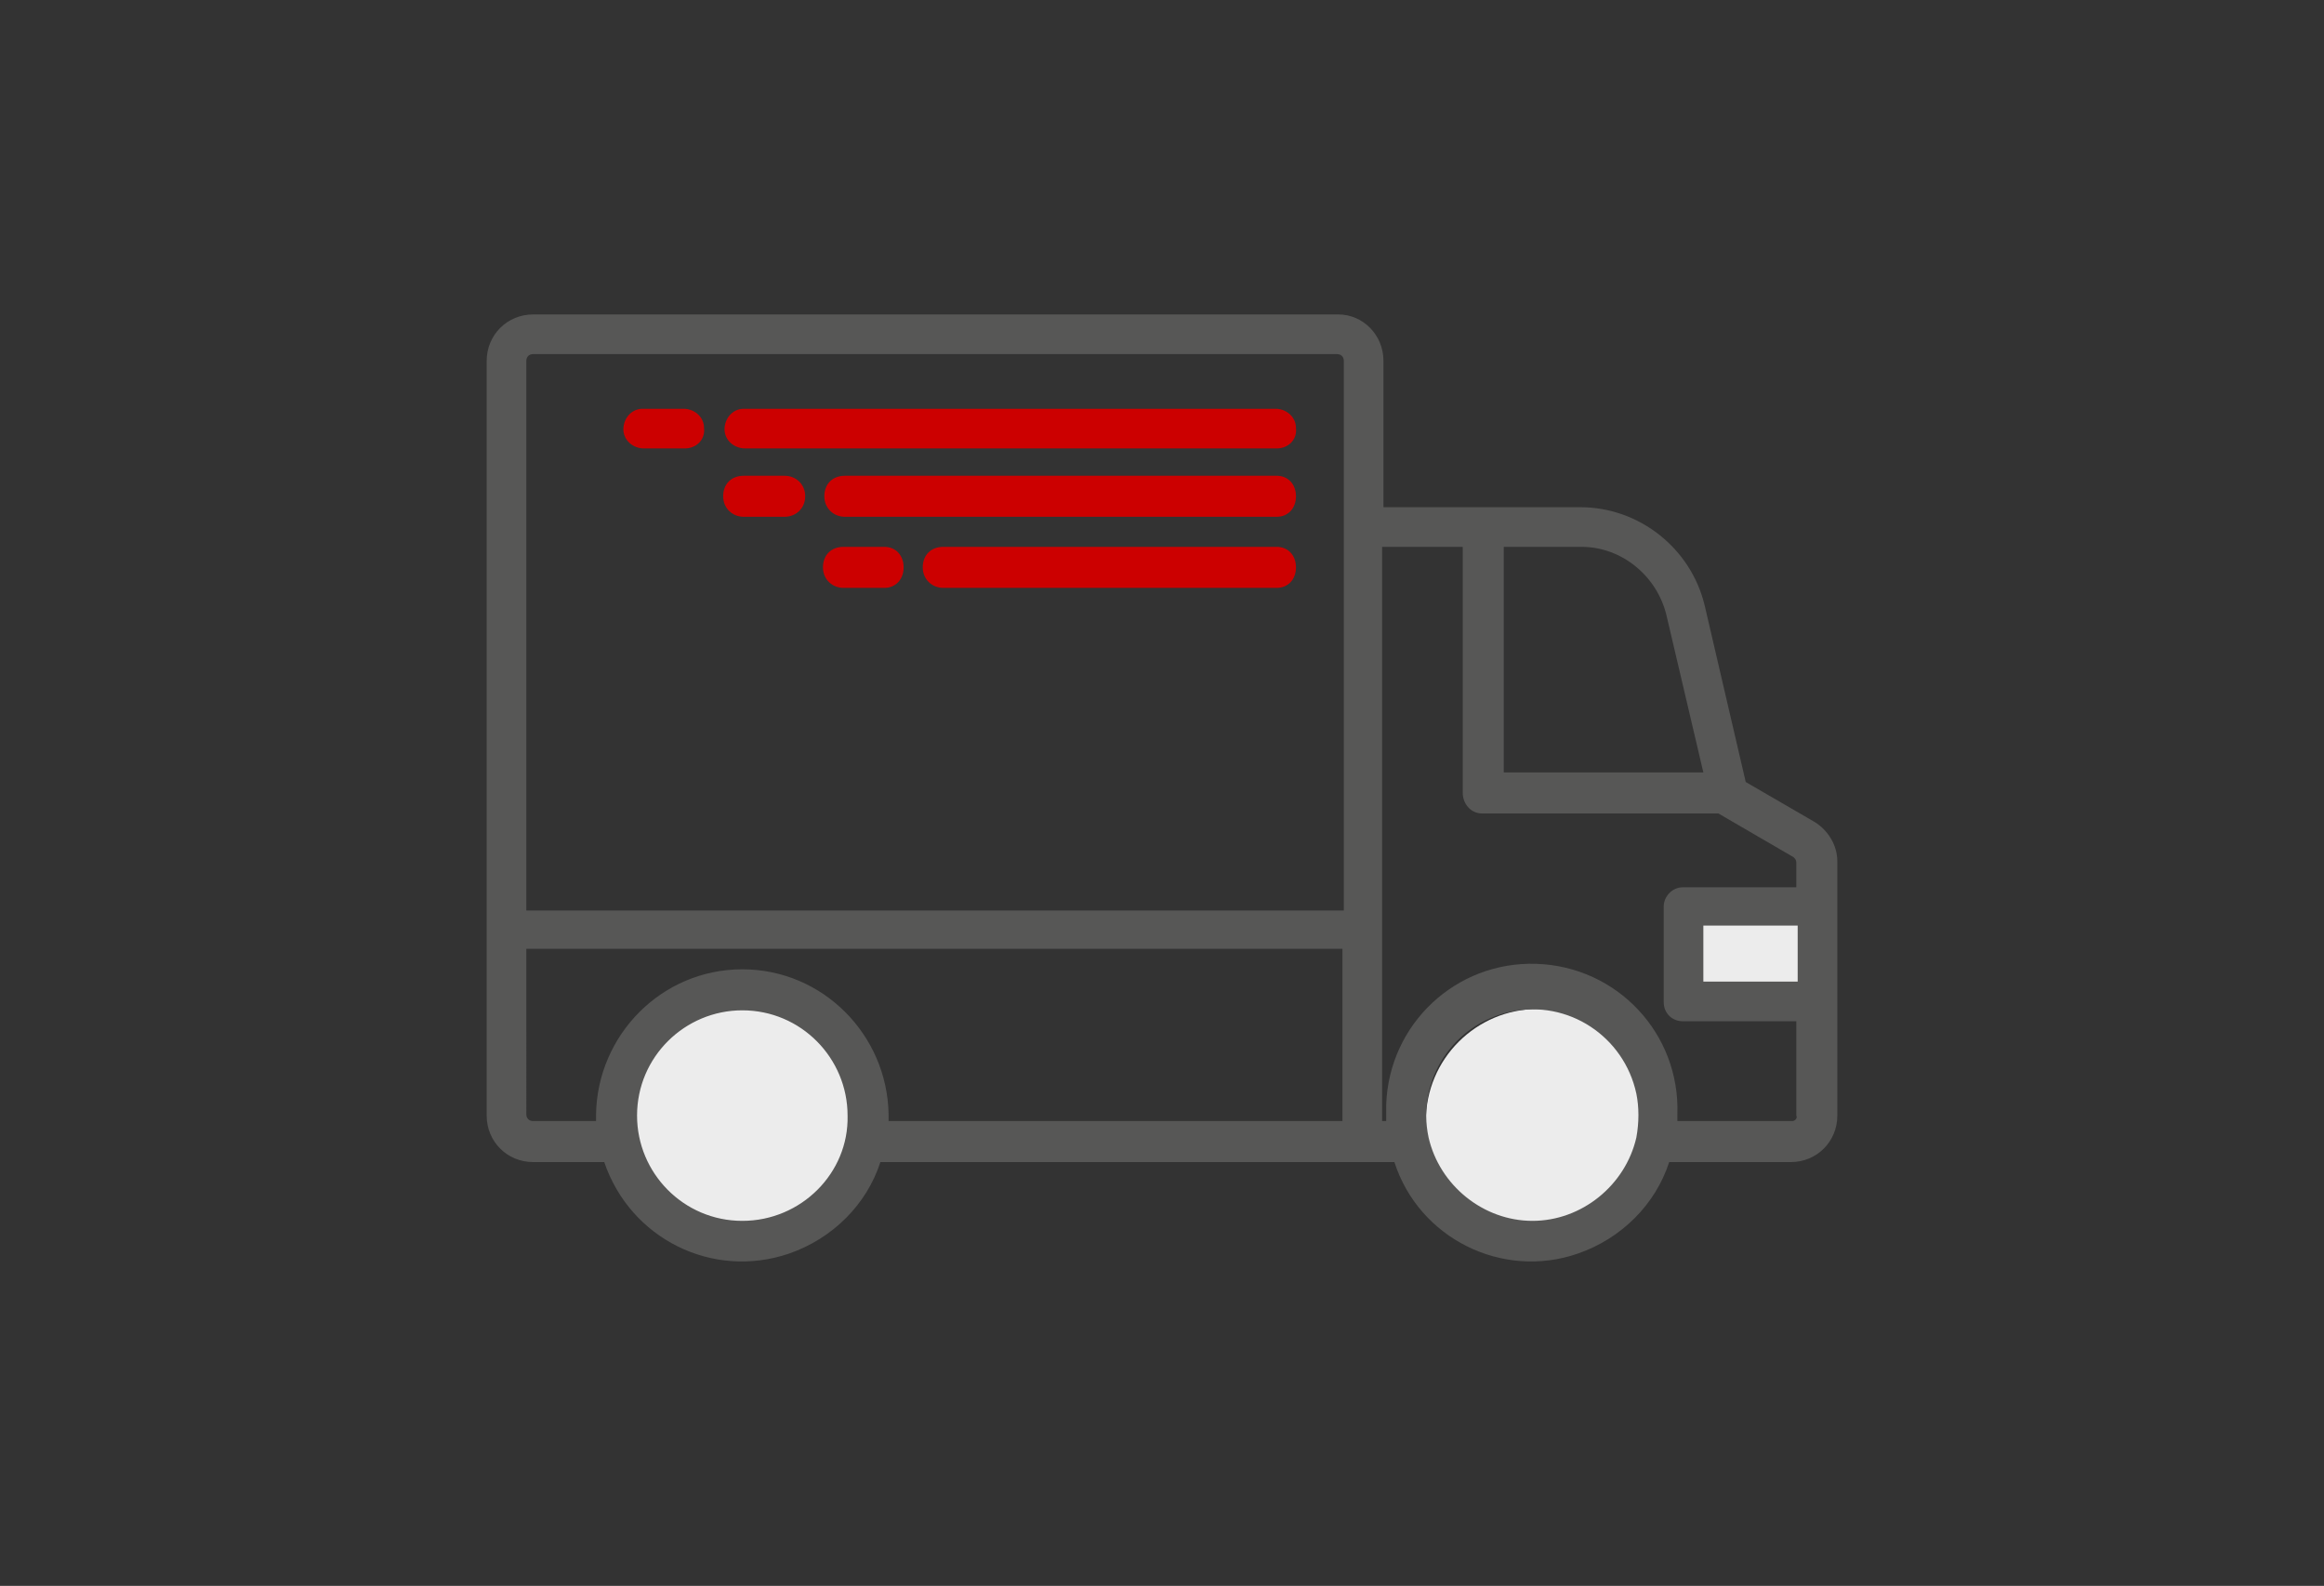 <svg id="Layer_1" xmlns="http://www.w3.org/2000/svg" viewBox="0 0 170 116"><rect x="0" y="0" width="170" height="116" fill="#333333" stroke="none"/><style>.st0{fill:#ececec}.st1{fill:#575756}.st2{fill:#c00}</style><path class="st0" d="M123.5 66.6h9.3v6.6h-9.3z"/><g id="Layer_3"><circle class="st0" cx="54.3" cy="82" r="8.2"/><circle class="st0" cx="112.5" cy="82" r="8.2"/><path class="st1" d="M132.7 60.1l-5-2.9-3-12.9c-1-4.2-4.8-7.2-9.1-7.2h-14.4V26.4c0-1.9-1.5-3.4-3.3-3.4H39c-1.9 0-3.4 1.5-3.4 3.4v55.2c0 1.9 1.5 3.4 3.4 3.4h5.2c1.9 5.6 7.9 8.6 13.5 6.7 3.2-1.1 5.7-3.6 6.7-6.7H102c1.8 5.6 7.9 8.6 13.4 6.7 3.2-1.1 5.7-3.6 6.7-6.7h8.9c1.9 0 3.4-1.5 3.4-3.4V63c0-1.2-.7-2.3-1.7-2.9zm-1.2 11.7h-6.9v-4.1h6.9v4.1zM121.9 45l2.7 11.5H110V40h5.7c2.9 0 5.5 2.1 6.2 5zM39 25.9h58.8c.3 0 .5.2.5.5v40.2H38.5V26.4c0-.3.2-.5.5-.5zm15.3 63.4c-4.3 0-7.7-3.5-7.7-7.7 0-4.3 3.5-7.7 7.7-7.7 4.3 0 7.7 3.5 7.7 7.7.1 4.2-3.4 7.7-7.7 7.7zm0-18.4c-5.9 0-10.6 4.8-10.7 10.6v.5H39c-.3 0-.5-.2-.5-.5V69.4h59.7V82H65v-.5c-.1-5.8-4.8-10.6-10.7-10.6zm57.8 18.4c-3.6 0-6.8-2.6-7.6-6.1-.9-4.2 1.8-8.3 6-9.2s8.3 1.8 9.2 6c.2 1 .2 2.1 0 3.2-.8 3.5-4 6.1-7.6 6.1zm19-7.3h-8.4v-.5c.2-5.9-4.4-10.8-10.3-11s-10.8 4.4-11 10.3V82h-.3V40h5.9v18c0 .8.6 1.5 1.4 1.5h17.3l5.5 3.2c.1.1.2.2.2.4v1.8h-8.3c-.8 0-1.4.7-1.4 1.4v7c0 .8.6 1.4 1.4 1.4h8.3v6.9c.1.2-.1.4-.3.4z"/><path class="st2" d="M93.4 32.8H54.5c-.8 0-1.5-.6-1.5-1.4 0-.8.6-1.5 1.4-1.5h38.9c.8 0 1.5.6 1.5 1.4.1.9-.6 1.5-1.4 1.5zM50.1 32.8h-3c-.8 0-1.5-.6-1.5-1.4 0-.8.6-1.5 1.4-1.5h3c.8 0 1.5.6 1.5 1.4.1.9-.6 1.5-1.4 1.5zM93.4 37.8H61.8c-.8 0-1.5-.6-1.5-1.5s.6-1.5 1.5-1.5h31.6c.8 0 1.4.6 1.4 1.5s-.6 1.5-1.4 1.5zM57.4 37.8h-3c-.8 0-1.5-.6-1.5-1.5s.6-1.5 1.5-1.5h3c.8 0 1.5.6 1.5 1.5s-.7 1.5-1.5 1.5zM93.4 43H69c-.8 0-1.5-.6-1.5-1.5S68.1 40 69 40h24.4c.8 0 1.4.6 1.4 1.5s-.6 1.5-1.4 1.5zM64.7 43h-3c-.8 0-1.5-.6-1.5-1.5s.6-1.5 1.5-1.5h3c.8 0 1.4.6 1.4 1.5s-.6 1.5-1.4 1.5z"/></g></svg>
